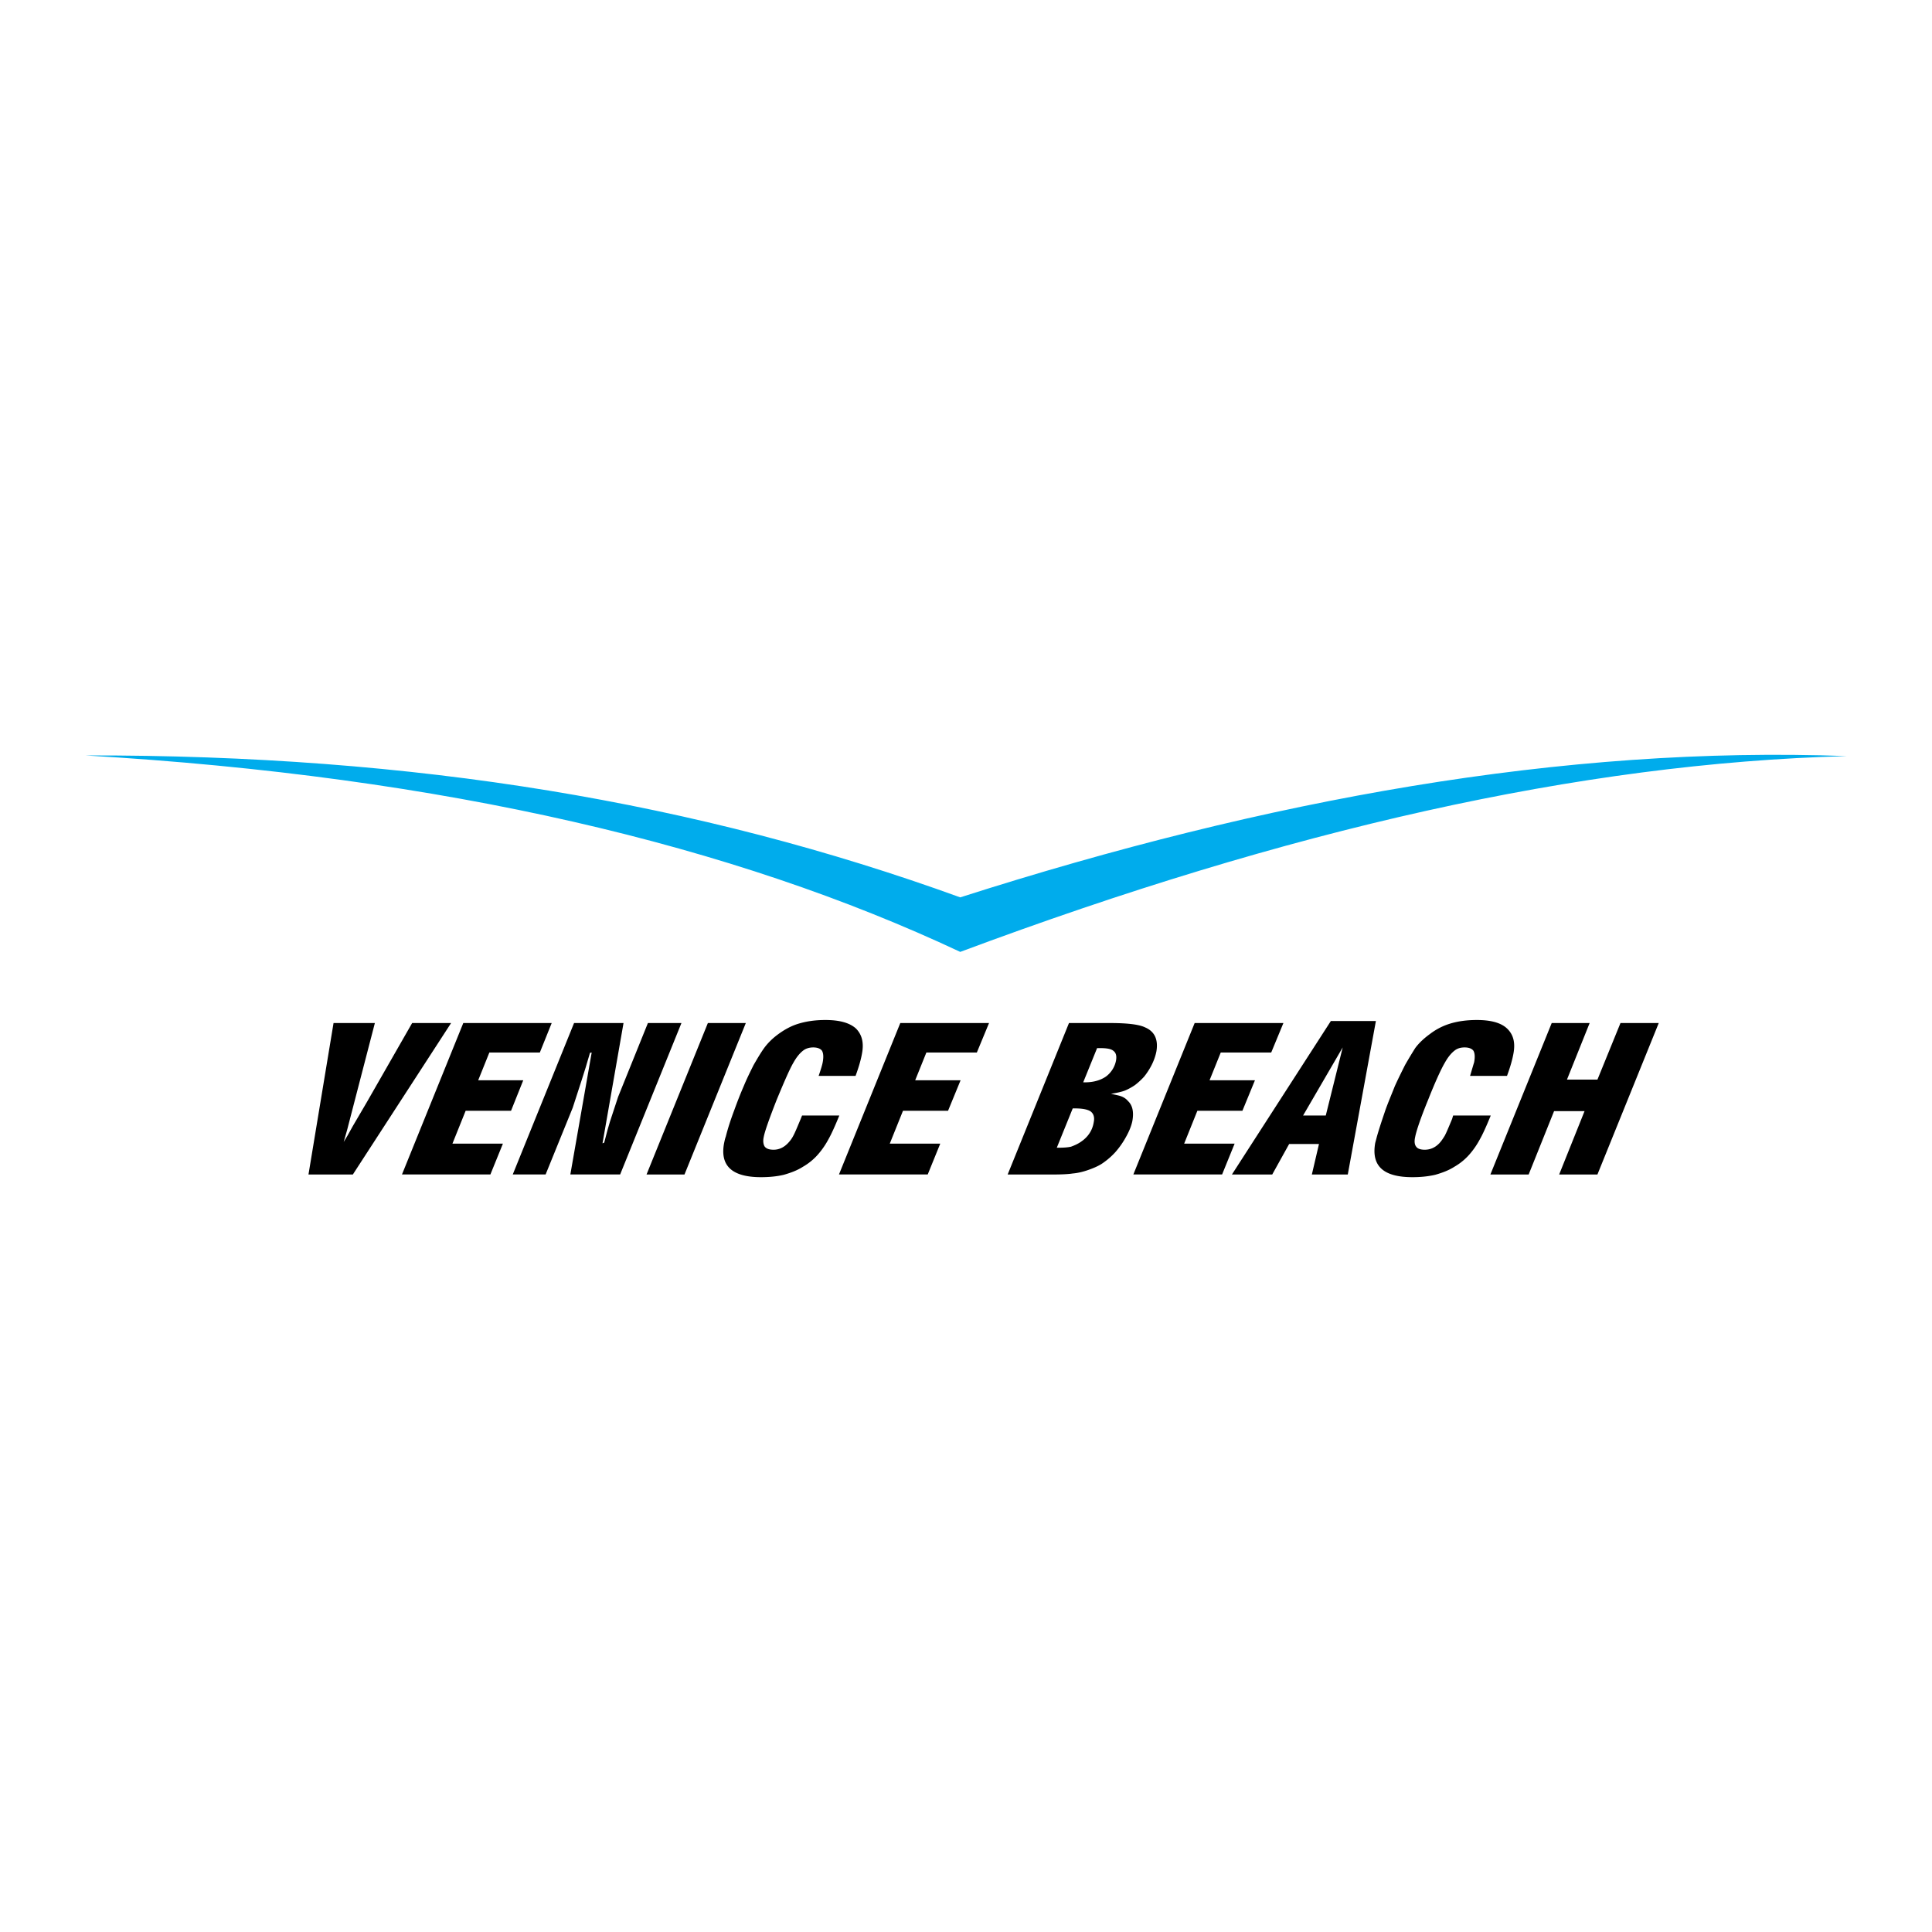 <svg xmlns="http://www.w3.org/2000/svg" width="2500" height="2500" viewBox="0 0 192.756 192.756"><g fill-rule="evenodd" clip-rule="evenodd"><path fill="#fff" d="M0 0h192.756v192.756H0V0z"/><path d="M30.777 117.178l2.501-15.109h4.123l-2.062 7.943-.71 2.738-.338 1.182.406-.676.507-.912 1.386-2.365 4.529-7.91h3.887l-9.801 15.109h-4.428zm9.328 0l6.117-15.109h8.821l-1.183 2.941h-5.036l-1.115 2.771h4.495l-1.217 3.041h-4.529l-1.318 3.279h5.036l-1.25 3.076h-8.821v.001zm11.052 0l6.117-15.109h4.935l-2.096 12 .169-.069.338-1.285.236-.811.811-2.467 2.975-7.369h3.346l-6.117 15.109h-4.968l2.129-12.168-.169.033-.439 1.488-.406 1.283-.878 2.705-2.704 6.658h-3.279v.002zm13.349 0l6.118-15.109h3.786l-6.118 15.109h-3.786zm15.514-5.881h3.718c-.439 1.08-.812 1.893-1.082 2.365a8.146 8.146 0 0 1-1.047 1.521 5.874 5.874 0 0 1-1.487 1.217c-.575.371-1.217.607-1.927.811-.71.168-1.487.236-2.265.236-2.873 0-4.123-1.115-3.684-3.414.034-.135.067-.371.169-.643.236-.945.541-1.824.845-2.635.304-.846.608-1.623.946-2.4.305-.744.643-1.42.98-2.096.372-.643.709-1.217 1.047-1.689.372-.508.845-.98 1.454-1.42s1.183-.744 1.757-.945c.913-.305 1.859-.439 2.907-.439 1.386 0 2.399.27 3.042.844.608.609.811 1.42.608 2.502-.101.574-.304 1.318-.642 2.23h-3.684c.236-.676.372-1.148.405-1.352.102-.541.067-.912-.067-1.15-.135-.201-.439-.338-.879-.338-.372 0-.71.102-.946.271-.372.27-.71.676-1.048 1.283-.372.643-.913 1.893-1.656 3.686-.743 1.893-1.183 3.143-1.284 3.684-.101.439-.034.777.102.98.169.201.439.303.879.303.507 0 .98-.201 1.385-.607.237-.236.439-.508.575-.777.169-.305.406-.879.744-1.689l.135-.339zm3.684 5.881l6.118-15.109h8.854l-1.217 2.941h-5.035l-1.116 2.771h4.529l-1.25 3.041h-4.496l-1.318 3.279h5.036l-1.25 3.076h-8.855v.001zm16.831 0l6.117-15.109h4.09c1.725 0 2.906.137 3.516.439.945.406 1.316 1.217 1.115 2.4-.17.846-.574 1.689-1.217 2.502a6.955 6.955 0 0 1-.914.844 5.832 5.832 0 0 1-.979.541c-.338.135-.812.236-1.42.338.473.102.846.17 1.082.271.236.1.439.236.607.438.473.439.607 1.117.439 2.029-.102.473-.305.98-.607 1.52a8.466 8.466 0 0 1-1.082 1.555 7.281 7.281 0 0 1-1.387 1.184c-.439.271-.945.473-1.453.643-.506.168-.98.27-1.418.305-.406.066-1.082.102-1.961.102h-4.528v-.002zm4.901-2.67h.203c.508 0 .912-.035 1.217-.102.27-.102.607-.236.912-.439.744-.475 1.217-1.15 1.352-1.994.102-.475 0-.846-.303-1.082-.305-.203-.812-.305-1.59-.305h-.201l-1.59 3.922zm2.636-6.524h.203c.811 0 1.52-.203 2.061-.574a2.596 2.596 0 0 0 1.014-1.623c.068-.439 0-.744-.27-.947-.236-.201-.676-.27-1.352-.27h-.271l-1.385 3.414zm5.002 9.194l6.117-15.109h8.855l-1.217 2.941h-5.035l-1.117 2.771h4.529l-1.25 3.041h-4.494l-1.318 3.279h5.035l-1.25 3.076h-8.855v.001zm9.836 0l9.869-15.311h4.494l-2.805 15.311h-3.584l.711-3.043h-2.975l-1.689 3.043h-4.021zm7.098-5.881h2.264l1.689-6.795-3.953 6.795zm14.971 0h3.752c-.439 1.08-.811 1.893-1.082 2.365a8.098 8.098 0 0 1-1.047 1.521 5.87 5.87 0 0 1-1.486 1.217c-.576.371-1.217.607-1.928.811-.742.168-1.486.236-2.264.236-2.906 0-4.123-1.115-3.719-3.414.035-.135.102-.371.17-.643.27-.945.574-1.824.846-2.635.303-.846.641-1.623.945-2.4.338-.744.676-1.42 1.014-2.096a45.98 45.98 0 0 1 1.014-1.689c.373-.508.879-.98 1.488-1.42a6.353 6.353 0 0 1 1.756-.945c.879-.305 1.859-.439 2.908-.439 1.385 0 2.398.27 3.008.844.643.609.844 1.42.643 2.502-.102.574-.305 1.318-.643 2.23h-3.684c.201-.676.338-1.148.404-1.352.102-.541.068-.912-.066-1.15-.137-.201-.439-.338-.879-.338-.406 0-.711.102-.947.271-.371.27-.709.676-1.047 1.283-.373.643-.947 1.893-1.656 3.686-.777 1.893-1.184 3.143-1.285 3.684-.102.439-.066.777.102.98.135.201.439.303.846.303.541 0 1.014-.201 1.42-.607.236-.236.404-.508.574-.777.168-.305.404-.879.742-1.689l.101-.339zm3.718 5.881l6.117-15.109h3.785l-2.264 5.645h3.041l2.299-5.645h3.818l-6.117 15.109h-3.818l2.533-6.32h-3.041l-2.535 6.32h-3.818z"/><path d="M8.504 75.369c32.987-.068 61.208 4.698 87.299 14.161 30.621-9.801 60.228-15.141 88.449-14.094-26.633.71-55.766 7.334-88.449 19.535C73.227 84.359 44.431 77.464 8.504 75.369z" fill="#00acec"/></g></svg>